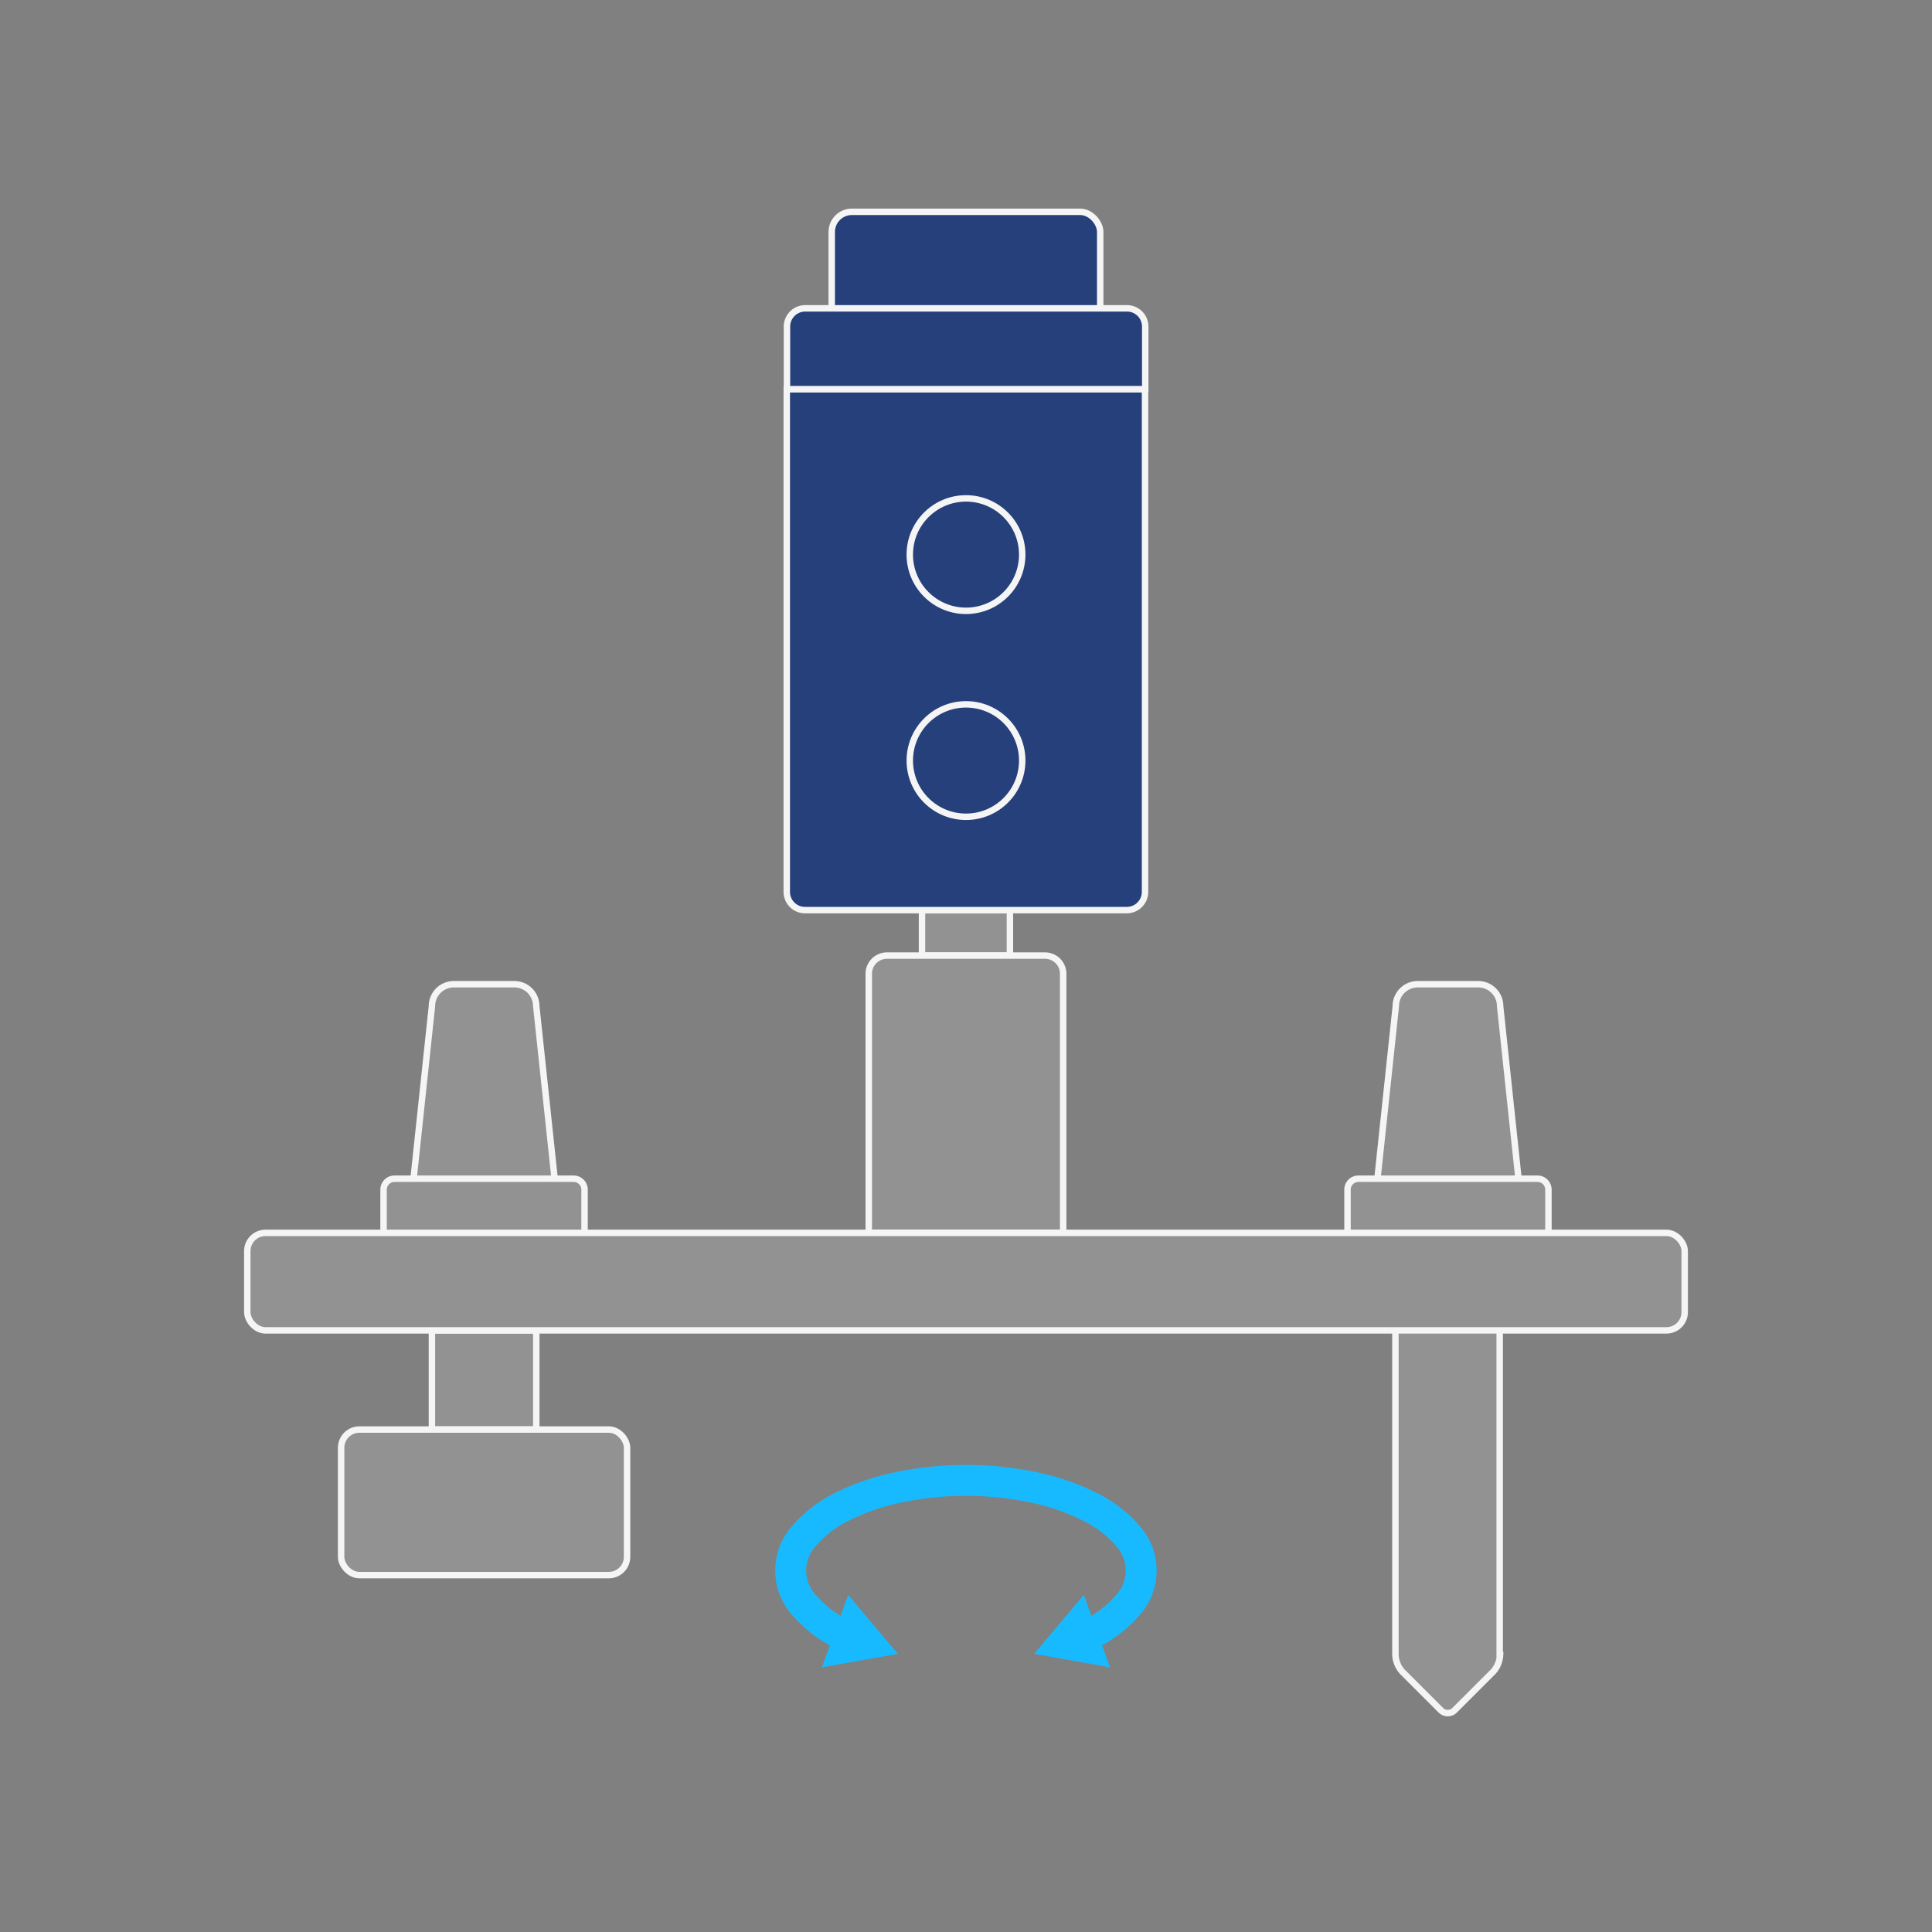 <svg id="Wechseln-E1" xmlns="http://www.w3.org/2000/svg" viewBox="0 0 300 300"><rect x="0" y="0" width="300" height="300" fill="#808080" stroke="none"/><defs><style>.cls-1,.cls-2{fill:#929292;}.cls-1,.cls-3,.cls-4,.cls-5{stroke:#f5f5f5;}.cls-1,.cls-3,.cls-4,.cls-5,.cls-7{stroke-miterlimit:10;}.cls-3,.cls-7{fill:none;}.cls-4,.cls-6{fill:#25407a;}.cls-5,.cls-8{fill:#18baff;}.cls-5{stroke-width:2px;}.cls-7{stroke:#18baff;stroke-width:4.8px;}</style></defs><title>rz_eckart_anwendungsbeispiele</title><path class="cls-1" d="M213.89,183l2.85-26.77a3.4,3.4,0,0,1,3.4-3.4h9.4a3.4,3.4,0,0,1,3.4,3.4L235.79,183"/><path class="cls-1" d="M64.22,183l2.85-26.77a3.4,3.4,0,0,1,3.4-3.4h9.4a3.4,3.4,0,0,1,3.4,3.4L86.12,183"/><rect class="cls-1" x="143.17" y="141.33" width="13.65" height="7.05"/><path class="cls-1" d="M137.73,148.38h24.53a2.83,2.83,0,0,1,2.83,2.83v40.23a0,0,0,0,1,0,0H134.9a0,0,0,0,1,0,0V151.21A2.83,2.83,0,0,1,137.73,148.38Z"/><rect class="cls-1" x="67.07" y="206.58" width="16.2" height="15.4"/><rect class="cls-1" x="52.97" y="221.98" width="44.4" height="22.6" rx="2.83" ry="2.83"/><path class="cls-2" d="M232.93,257a4.19,4.19,0,0,1-1.06,2.57l-6,6a1.51,1.51,0,0,1-2.13,0l-6-6a4.19,4.19,0,0,1-1.06-2.57V200.51a1.51,1.51,0,0,1,1.5-1.5h13.19a1.51,1.51,0,0,1,1.5,1.5V257Z"/><path class="cls-3" d="M232.93,257a4.19,4.19,0,0,1-1.06,2.57l-6,6a1.51,1.51,0,0,1-2.13,0l-6-6a4.19,4.19,0,0,1-1.06-2.57V200.51a1.51,1.51,0,0,1,1.5-1.5h13.19a1.51,1.51,0,0,1,1.5,1.5V257Z"/><path class="cls-1" d="M240.44,191.44v-6.71a1.7,1.7,0,0,0-1.7-1.7h-27.8a1.7,1.7,0,0,0-1.7,1.7v6.71"/><path class="cls-1" d="M90.77,191.44v-6.71a1.7,1.7,0,0,0-1.7-1.7H61.26a1.7,1.7,0,0,0-1.7,1.7v6.71"/><rect class="cls-1" x="38.4" y="191.44" width="223.2" height="15.14" rx="2.83" ry="2.83"/><path class="cls-4" d="M122.2,60.42h55.6a0,0,0,0,1,0,0v78.07a2.83,2.83,0,0,1-2.83,2.83H125a2.83,2.83,0,0,1-2.83-2.83V60.42A0,0,0,0,1,122.2,60.42Z"/><circle class="cls-4" cx="150" cy="118.1" r="8.73"/><circle class="cls-4" cx="150" cy="86.12" r="8.73"/><polyline class="cls-5" points="170.84 47.87 165.13 47.87 153.92 47.87 146.07 47.87 134.87 47.87 129.16 47.87"/><rect class="cls-6" x="129.15" y="32.89" width="41.69" height="18.28" rx="3.13" ry="3.13"/><rect class="cls-3" x="129.15" y="32.89" width="41.69" height="18.28" rx="3.13" ry="3.13"/><path class="cls-4" d="M122.2,47.87h55.6a0,0,0,0,1,0,0v9.72A2.83,2.83,0,0,1,175,60.42H125a2.83,2.83,0,0,1-2.83-2.83V47.87A0,0,0,0,1,122.2,47.87Z" transform="translate(300 108.3) rotate(-180)"/><path class="cls-7" d="M131.24,254l-0.49-.24a18.36,18.36,0,0,1-5.83-4.45,8,8,0,0,1,0-10.89,18.36,18.36,0,0,1,5.83-4.45,35.56,35.56,0,0,1,8.65-3,51.56,51.56,0,0,1,21.18,0,35.56,35.56,0,0,1,8.65,3,18.36,18.36,0,0,1,5.83,4.45,8,8,0,0,1,0,10.89,18.36,18.36,0,0,1-5.83,4.45l-0.49.25"/><polygon class="cls-8" points="131.7 247.65 139.41 256.8 127.63 258.9 131.7 247.65"/><polygon class="cls-8" points="168.29 247.65 160.59 256.8 172.37 258.9 168.29 247.65"/></svg>